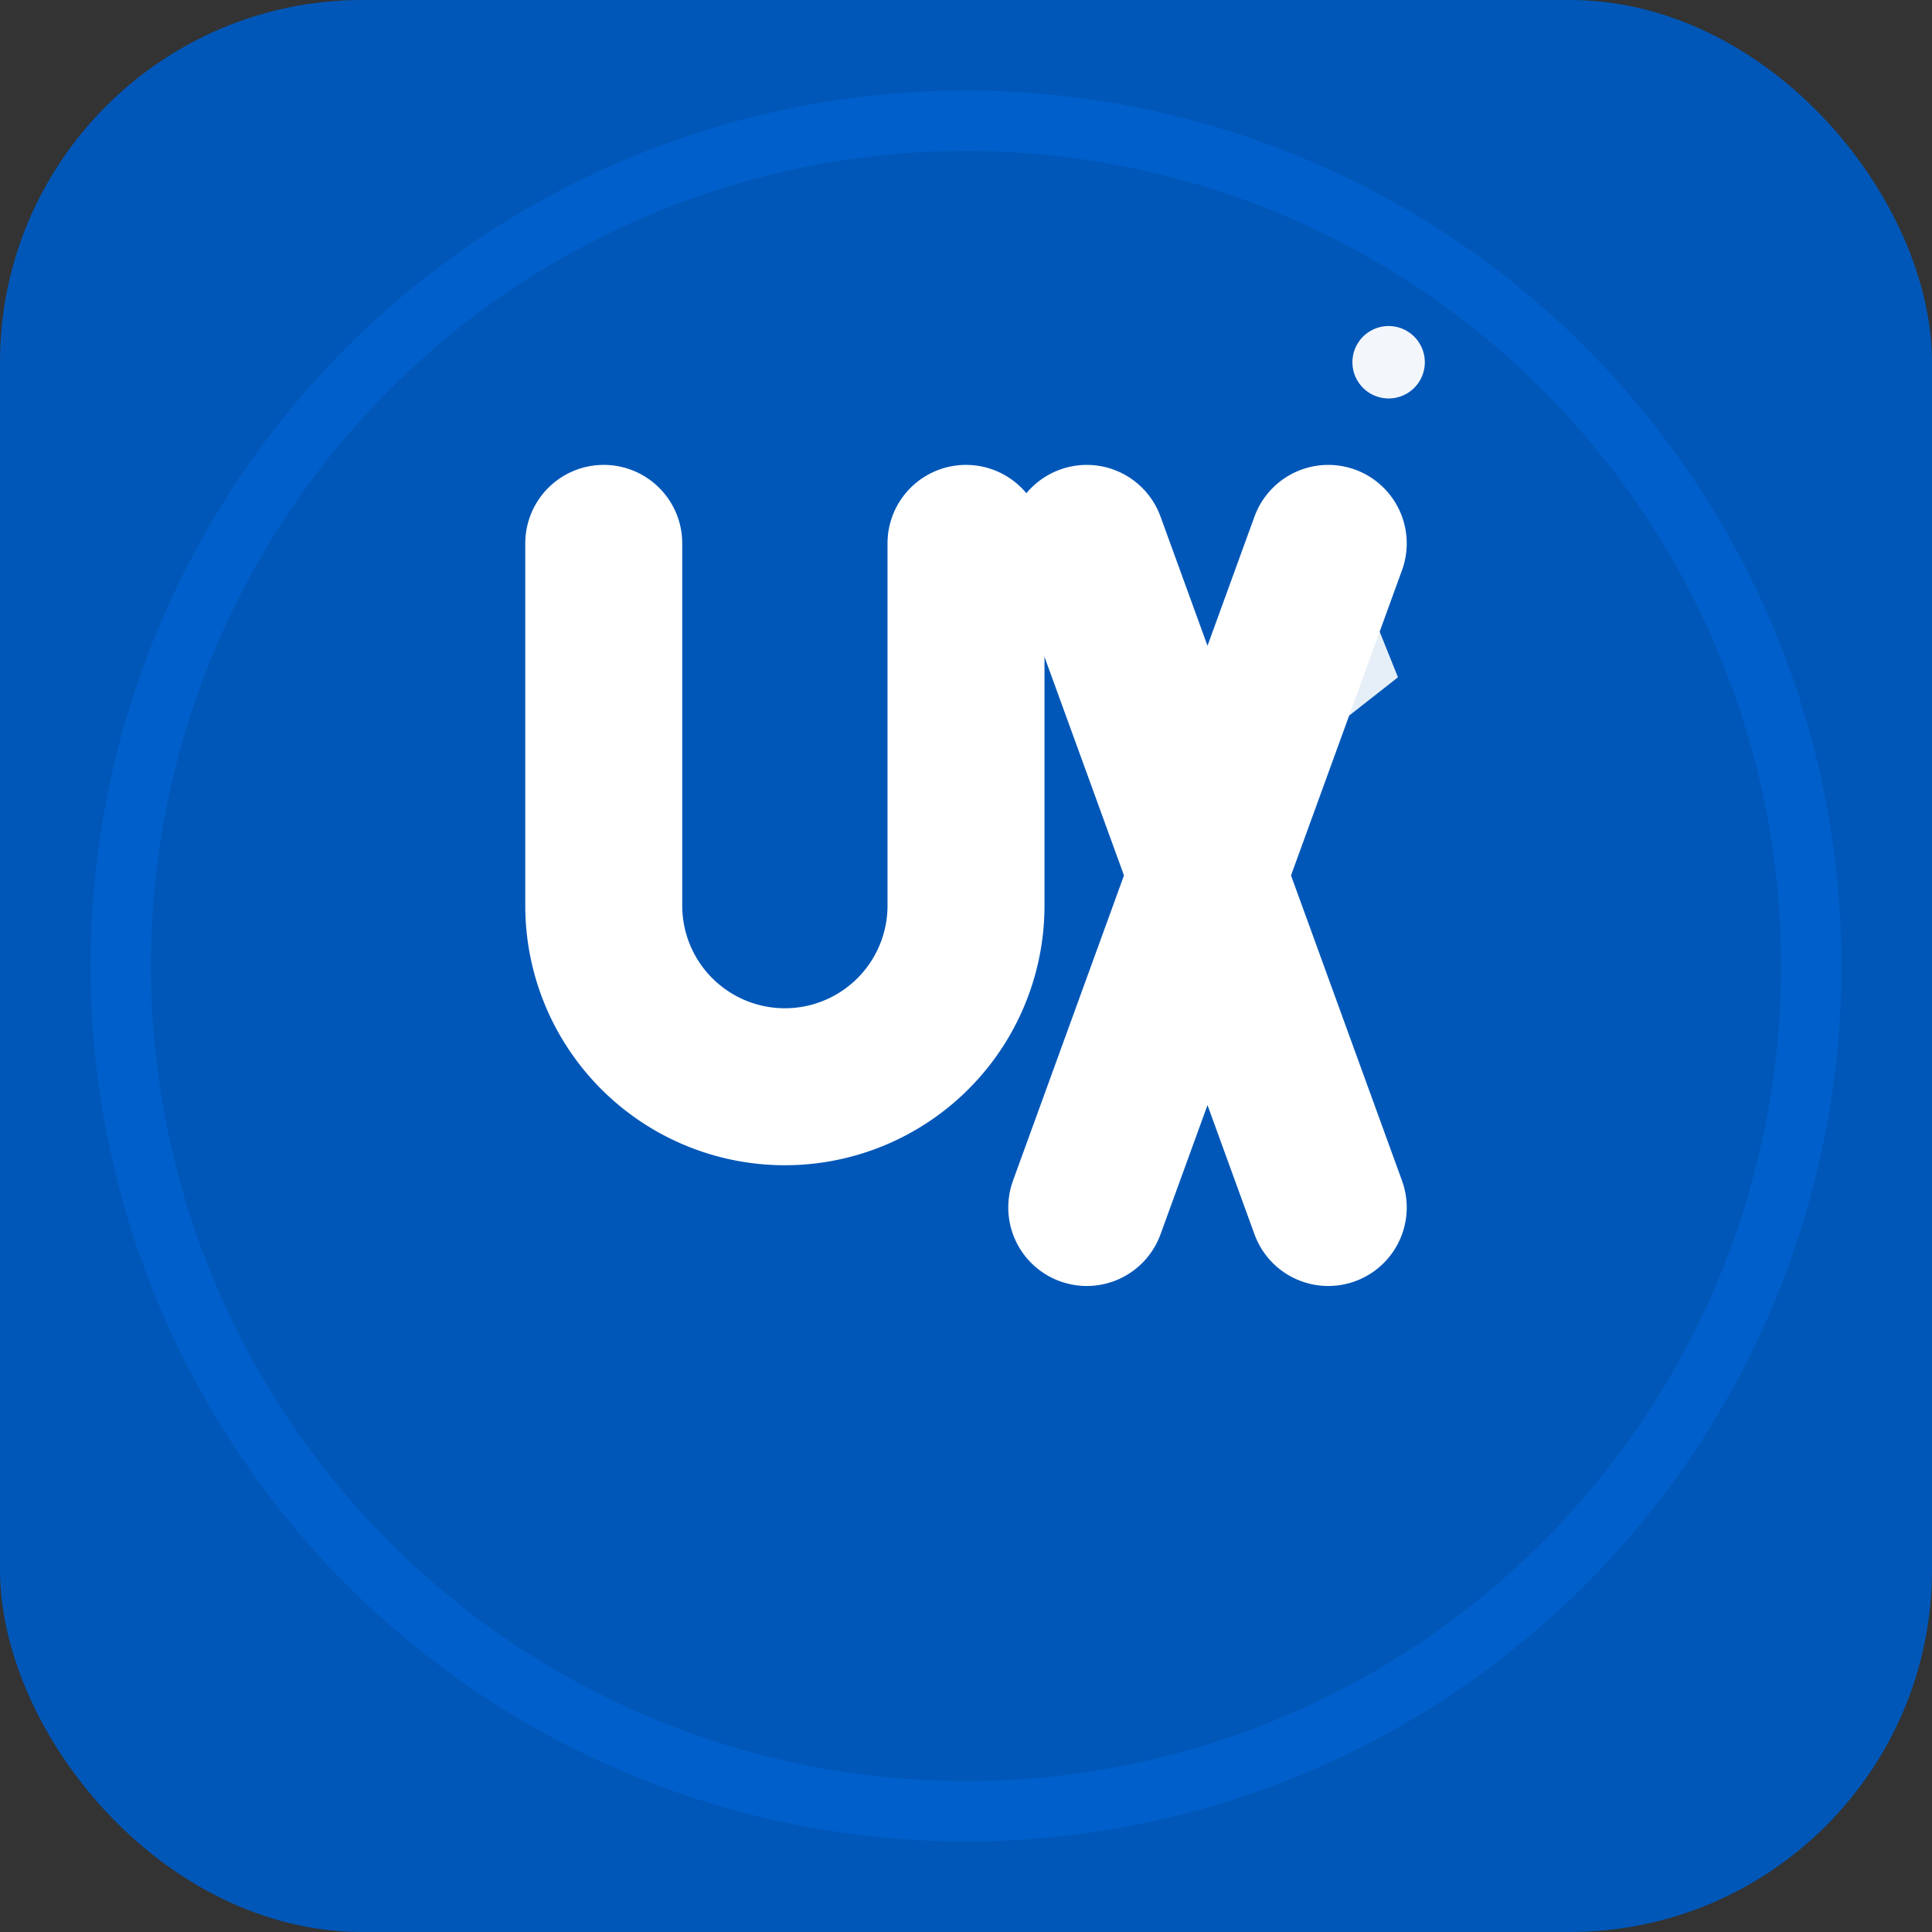 <!--?xml version="1.0" encoding="utf-8"?-->
<!-- Favicon SVG for "UniekeAanbieding" — white-blue variant -->
<svg xmlns="http://www.w3.org/2000/svg" width="64" height="64" viewBox="0 0 64 64" role="img" aria-label="UniekeAanbieding favicon">
  <rect x="0" y="0" width="64" height="64" fill="#333333" stroke="none"/>
  <!-- Blue background -->
  <rect width="64" height="64" rx="12" ry="12" fill="#0057B8"></rect>
  <!-- Outer subtle lighter ring -->
  <circle cx="32" cy="32" r="28" fill="none" stroke="#007BFF" stroke-width="2" opacity="0.25"></circle>
  <!-- Letter U -->
  <path d="M20 18
           v12
           a6 6 0 0 0 12 0
           v-12" fill="none" stroke="#ffffff" stroke-width="5.2" stroke-linecap="round" stroke-linejoin="round"></path>
  <!-- Letter A -->
  <path d="M36 18
           l8 22
           M44 18
           l-8 22" fill="none" stroke="#ffffff" stroke-width="5.2" stroke-linecap="round" stroke-linejoin="round"></path>
  <!-- Tiny sparkle accent -->
  <g transform="translate(46,12) rotate(15)">
    <path d="M0 6 L3 10 L0 14 L-3 10 Z" fill="#ffffff" opacity="0.9"></path>
    <circle cx="0" cy="0" r="1.2" fill="#ffffff" opacity="0.95"></circle>
  </g>
</svg>
